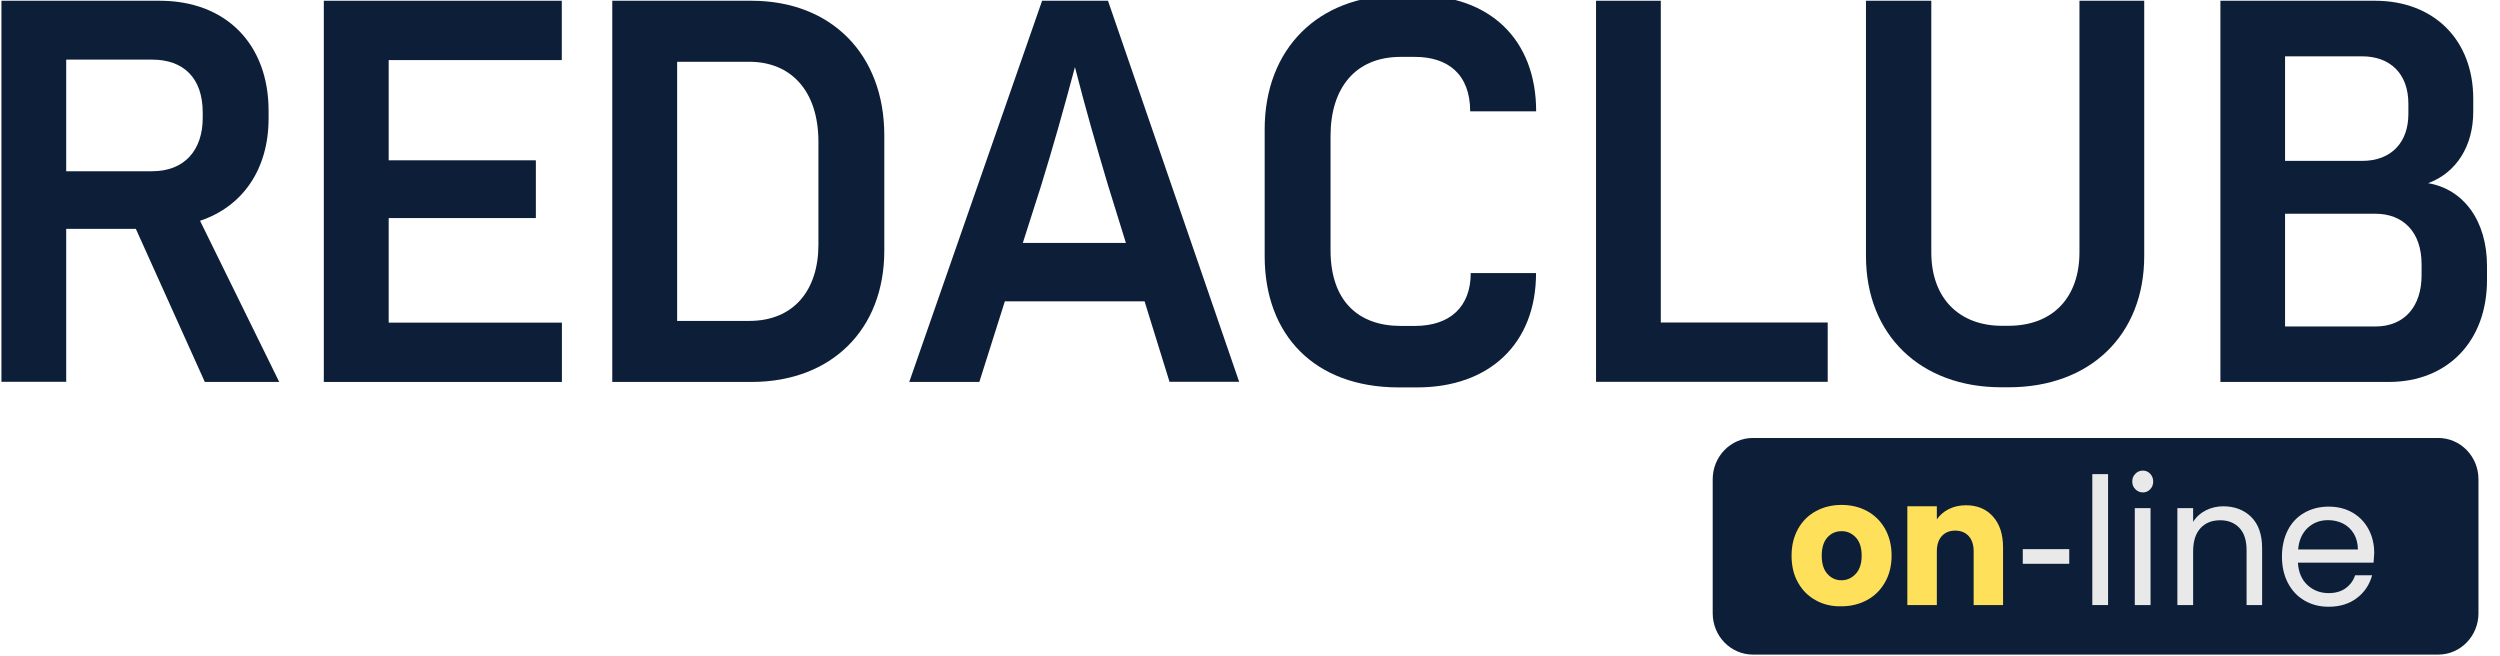 <svg width="160" height="42" viewBox="0 0 160 42" fill="none" xmlns="http://www.w3.org/2000/svg">
<g clip-path="url(#clip0_25_1748)">
<path d="M8.694 14.647H4.237V24.437H0.092V0.048H10.22C14.471 0.048 17.19 2.834 17.19 7.089V7.576C17.19 10.85 15.522 13.221 12.803 14.13L17.871 24.445H13.109L8.694 14.647ZM4.237 10.959H9.744C11.817 10.959 12.974 9.598 12.974 7.547V7.198C12.974 4.965 11.717 3.816 9.744 3.816H4.237V10.959Z" fill="#0D1F38"/>
<path d="M24.876 3.852V10.26H34.295V13.956H24.876V20.648H35.962V24.445H20.724V0.048H35.955V3.845H24.876V3.852Z" fill="#0D1F38"/>
<path d="M56.595 8.66V16.05C56.595 21.106 53.195 24.445 48.092 24.445H39.185V0.048H48.092C53.195 0.048 56.595 3.467 56.595 8.66ZM52.379 9.075C52.379 5.802 50.612 3.954 47.957 3.954H43.337V20.538H47.957C50.782 20.538 52.379 18.589 52.379 15.658V9.075Z" fill="#0D1F38"/>
<path d="M73.253 19.287H64.31L62.678 24.445H58.192L66.695 0.048H70.911L79.307 24.437H74.85L73.253 19.287ZM72.06 15.556L70.903 11.824C70.158 9.315 69.512 7.089 68.796 4.296C68.05 7.082 67.404 9.38 66.617 11.926L65.46 15.549H72.06V15.556Z" fill="#0D1F38"/>
<path d="M80.939 16.392V8.275C80.939 3.118 84.375 -0.294 89.506 -0.294H90.698C95.355 -0.294 98.314 2.528 98.314 7.125H94.091C94.091 4.754 92.665 3.641 90.557 3.641H89.641C86.717 3.641 85.155 5.663 85.155 8.697V16.014C85.155 19.287 86.958 20.859 89.641 20.859H90.557C92.799 20.859 94.127 19.637 94.127 17.476H98.307C98.307 22.008 95.312 24.794 90.691 24.794H89.499C84.133 24.787 80.939 21.448 80.939 16.392Z" fill="#0D1F38"/>
<path d="M116.973 20.64V24.437H102.146V0.048H106.291V20.64H116.973Z" fill="#0D1F38"/>
<path d="M119.422 16.392V0.048H123.603V16.145C123.603 19.142 125.441 20.851 128.124 20.851H128.528C131.453 20.851 133.085 18.967 133.085 16.145V0.048H137.23V16.392C137.23 21.448 133.759 24.786 128.557 24.786H128.081C122.921 24.786 119.422 21.448 119.422 16.392Z" fill="#0D1F38"/>
<path d="M159.168 17.018V17.927C159.168 21.826 156.656 24.445 152.88 24.445H142.106V0.048H152C155.776 0.048 158.288 2.557 158.288 6.318V7.154C158.288 9.351 157.202 11.061 155.4 11.723C157.671 12.108 159.168 14.13 159.168 17.018ZM146.244 3.605V10.297H151.177C153.079 10.297 154.136 9.075 154.136 7.3V6.638C154.136 4.689 152.944 3.605 151.177 3.605H146.244ZM154.981 16.916C154.981 14.828 153.788 13.679 152.021 13.679H146.244V20.895H152.021C153.923 20.895 154.981 19.571 154.981 17.622V16.916Z" fill="#0D1F38"/>
<path d="M156.045 41.894H112.19C110.763 41.894 109.613 40.709 109.613 39.254V30.671C109.613 29.209 110.77 28.03 112.19 28.03H156.045C157.472 28.03 158.622 29.216 158.622 30.671V39.247C158.622 40.709 157.472 41.894 156.045 41.894Z" fill="#0D1F38"/>
<path d="M116.207 38.417C115.725 38.155 115.349 37.777 115.072 37.282C114.795 36.795 114.66 36.221 114.66 35.559C114.66 34.911 114.802 34.337 115.079 33.842C115.356 33.347 115.739 32.969 116.229 32.707C116.711 32.445 117.258 32.315 117.861 32.315C118.464 32.315 119.011 32.445 119.494 32.707C119.976 32.969 120.359 33.347 120.643 33.842C120.92 34.337 121.062 34.911 121.062 35.559C121.062 36.206 120.92 36.781 120.636 37.275C120.352 37.77 119.969 38.148 119.479 38.41C118.99 38.672 118.443 38.803 117.84 38.803C117.229 38.817 116.69 38.686 116.207 38.417ZM118.763 36.73C119.018 36.461 119.146 36.068 119.146 35.566C119.146 35.057 119.025 34.671 118.777 34.402C118.528 34.133 118.223 33.995 117.868 33.995C117.499 33.995 117.194 34.126 116.953 34.395C116.711 34.664 116.591 35.057 116.591 35.566C116.591 36.075 116.711 36.461 116.953 36.73C117.194 36.999 117.492 37.137 117.854 37.137C118.195 37.137 118.507 37.006 118.763 36.73Z" fill="#FEE05B"/>
<path d="M127.549 33.057C127.982 33.537 128.195 34.192 128.195 35.035V38.723H126.314V35.29C126.314 34.868 126.208 34.541 125.995 34.308C125.782 34.075 125.491 33.959 125.136 33.959C124.774 33.959 124.49 34.075 124.277 34.308C124.064 34.541 123.958 34.868 123.958 35.29V38.723H122.07V32.402H123.958V33.239C124.149 32.962 124.405 32.737 124.731 32.577C125.058 32.417 125.42 32.337 125.824 32.337C126.548 32.337 127.123 32.577 127.549 33.057Z" fill="#FEE05B"/>
<path d="M129.458 35.145H132.432V36.083H129.458V35.145Z" fill="#E9E9E9"/>
<path d="M134.916 30.344V38.723H133.908V30.344H134.916Z" fill="#E9E9E9"/>
<path d="M136.663 31.311C136.528 31.173 136.464 31.013 136.464 30.817C136.464 30.62 136.528 30.453 136.663 30.322C136.797 30.184 136.954 30.118 137.145 30.118C137.33 30.118 137.486 30.184 137.614 30.322C137.741 30.46 137.805 30.627 137.805 30.817C137.805 31.013 137.741 31.18 137.614 31.311C137.486 31.449 137.33 31.515 137.145 31.515C136.954 31.515 136.79 31.442 136.663 31.311ZM137.635 32.519V38.723H136.627V32.519H137.635Z" fill="#E9E9E9"/>
<path d="M144.086 33.093C144.54 33.552 144.775 34.206 144.775 35.072V38.723H143.781V35.21C143.781 34.592 143.632 34.119 143.327 33.792C143.021 33.464 142.61 33.297 142.092 33.297C141.559 33.297 141.141 33.464 140.828 33.806C140.516 34.148 140.36 34.643 140.36 35.29V38.723H139.352V32.519H140.36V33.399C140.559 33.079 140.828 32.839 141.169 32.664C141.51 32.49 141.886 32.402 142.305 32.402C143.029 32.41 143.625 32.635 144.086 33.093Z" fill="#E9E9E9"/>
<path d="M151.907 36.01H147.067C147.102 36.621 147.308 37.101 147.677 37.443C148.046 37.785 148.501 37.959 149.033 37.959C149.466 37.959 149.828 37.857 150.119 37.647C150.41 37.436 150.616 37.159 150.729 36.817H151.815C151.652 37.414 151.333 37.901 150.843 38.272C150.36 38.643 149.75 38.832 149.033 38.832C148.458 38.832 147.947 38.701 147.493 38.439C147.039 38.178 146.684 37.799 146.428 37.312C146.173 36.825 146.045 36.264 146.045 35.617C146.045 34.977 146.173 34.417 146.421 33.929C146.67 33.449 147.024 33.071 147.479 32.817C147.933 32.555 148.451 32.424 149.04 32.424C149.615 32.424 150.126 32.555 150.566 32.809C151.006 33.064 151.347 33.42 151.588 33.871C151.829 34.322 151.95 34.831 151.95 35.392C151.936 35.581 151.929 35.792 151.907 36.01ZM150.644 34.155C150.474 33.871 150.247 33.66 149.956 33.508C149.665 33.362 149.345 33.289 148.99 33.289C148.479 33.289 148.046 33.457 147.692 33.784C147.337 34.119 147.131 34.577 147.081 35.166H150.907C150.9 34.781 150.814 34.439 150.644 34.155Z" fill="#E9E9E9"/>
</g>
<defs>
<clipPath id="clip0_25_1748">
<rect width="159.283" height="42" fill="white"/>
</clipPath>
</defs>
</svg>
